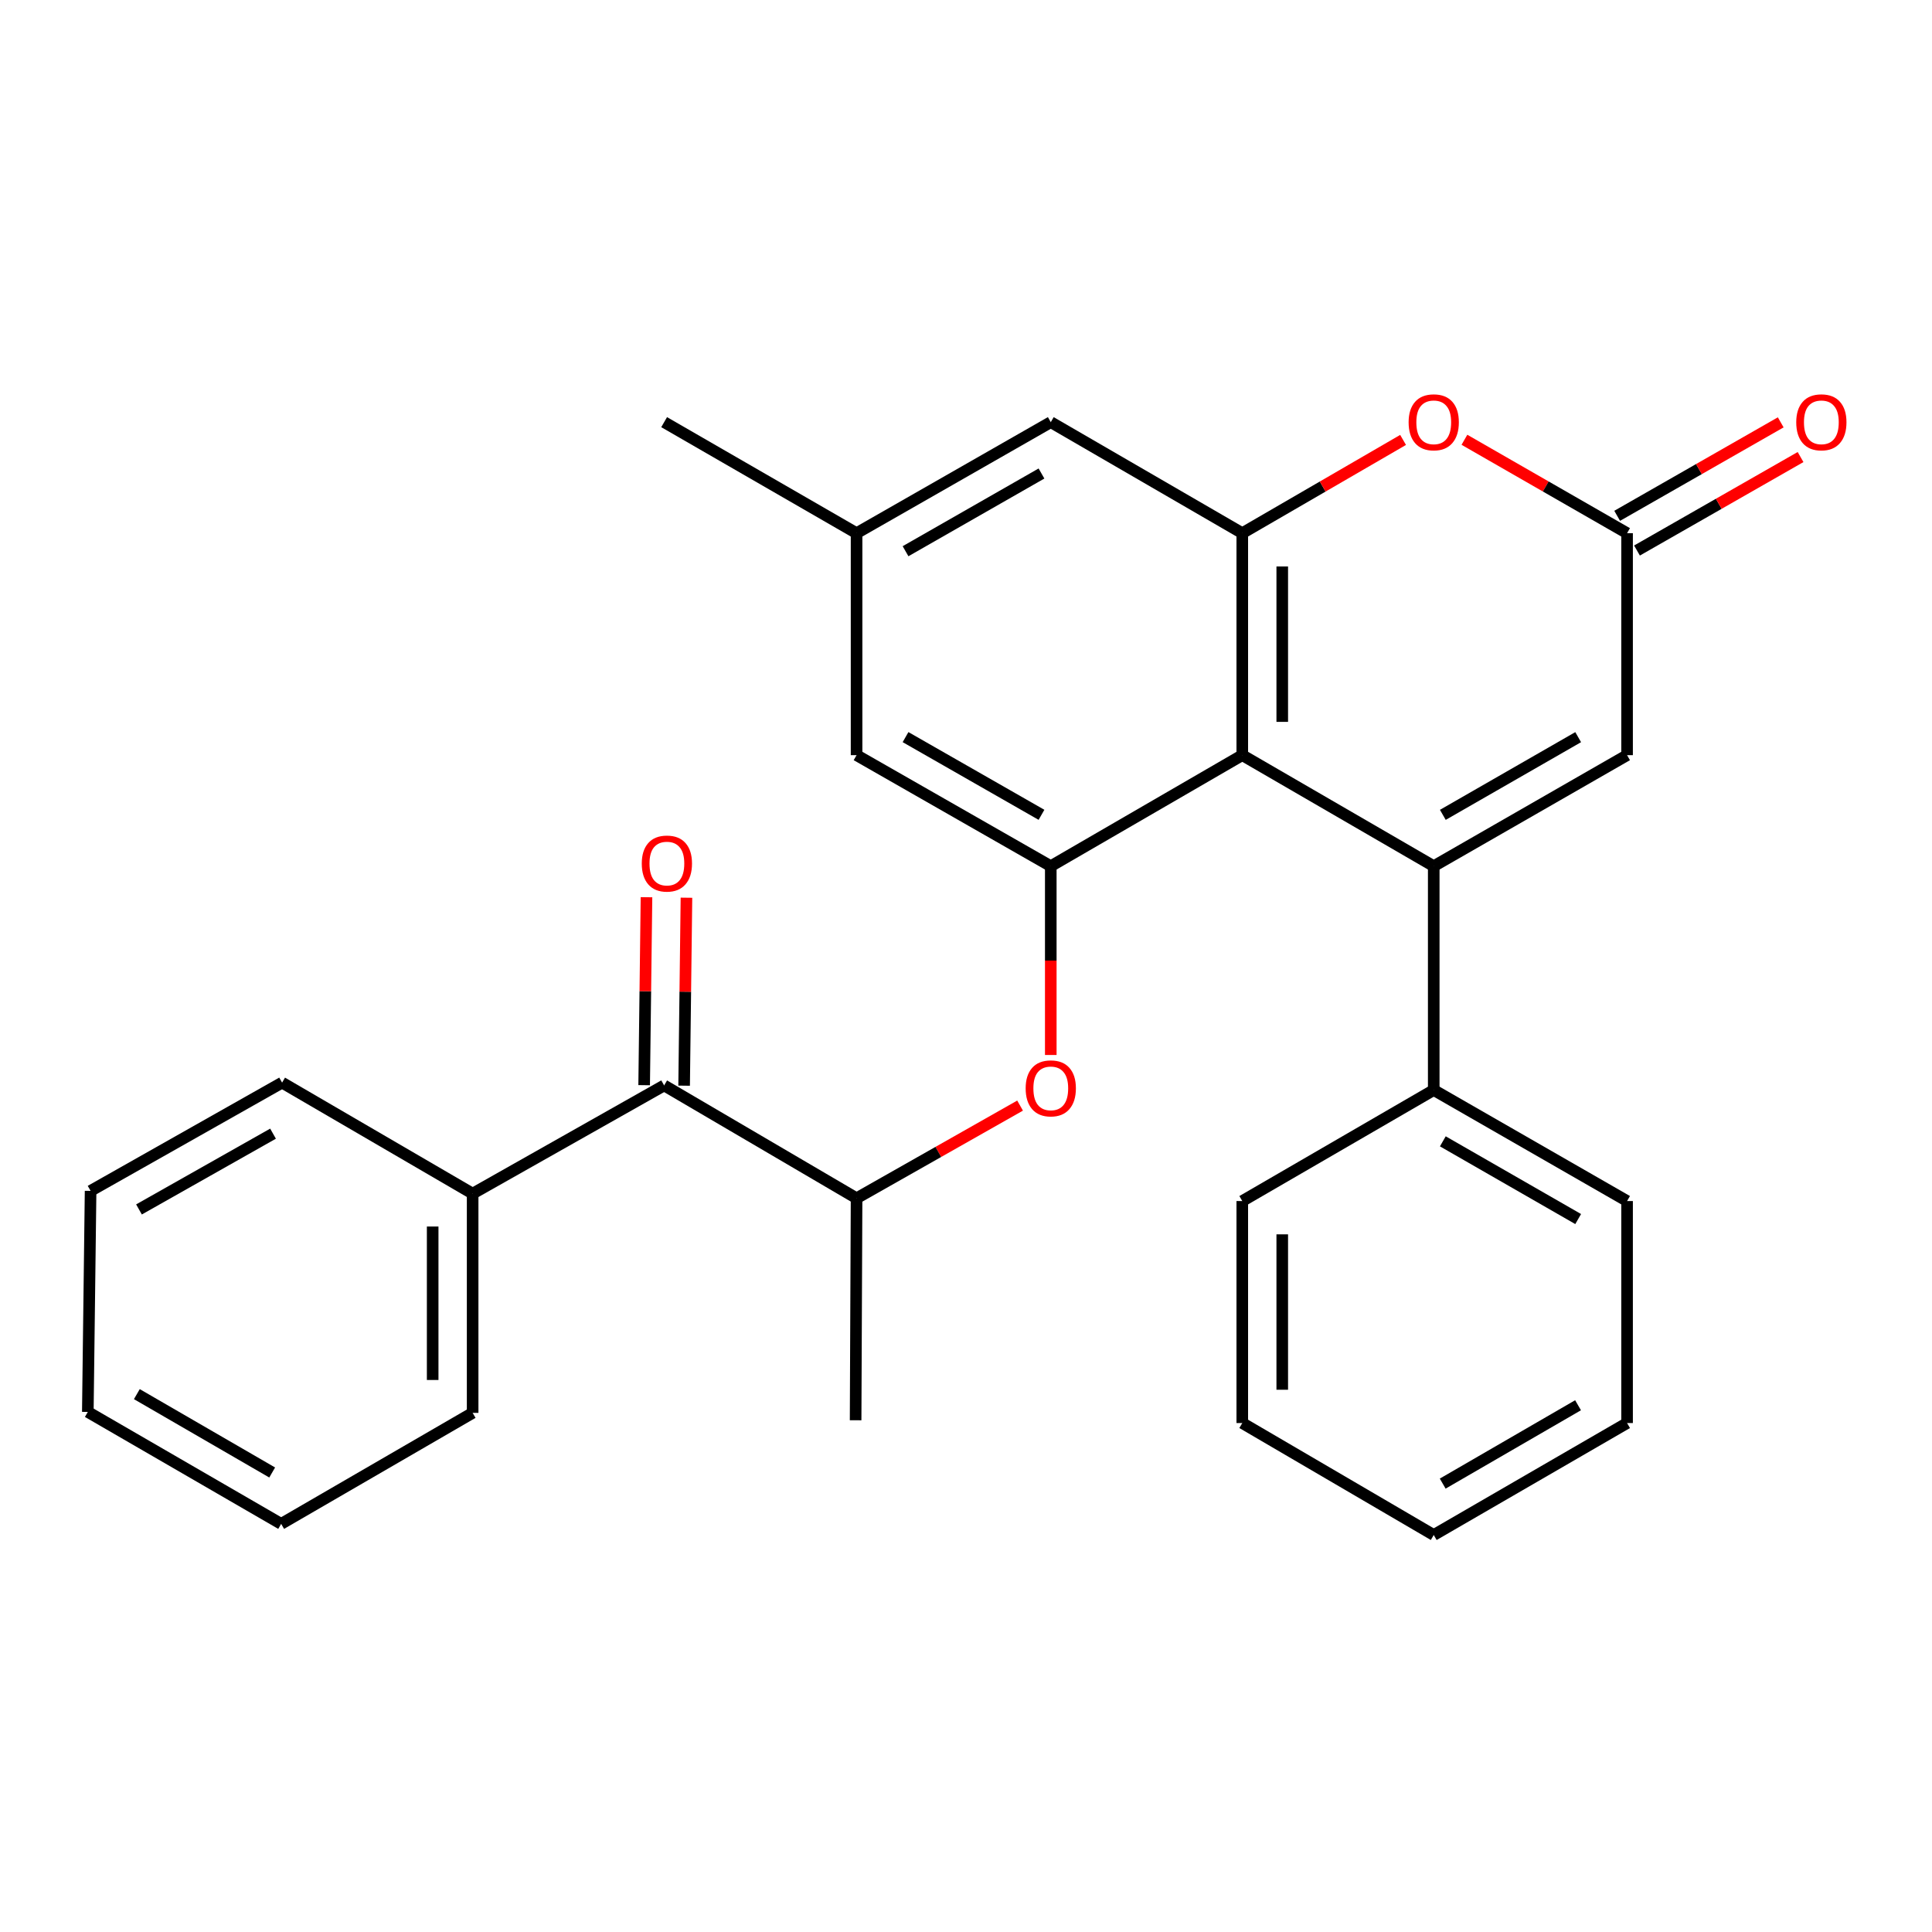 <?xml version='1.0' encoding='iso-8859-1'?>
<svg version='1.1' baseProfile='full'
              xmlns='http://www.w3.org/2000/svg'
                      xmlns:rdkit='http://www.rdkit.org/xml'
                      xmlns:xlink='http://www.w3.org/1999/xlink'
                  xml:space='preserve'
width='1000px' height='1000px' viewBox='0 0 1000 1000'>
<!-- END OF HEADER -->
<rect style='opacity:1.0;fill:#FFFFFF;stroke:none' width='1000' height='1000' x='0' y='0'> </rect>
<path class='bond-0' d='M 742.099,448.328 L 643.002,390.872' style='fill:none;fill-rule:evenodd;stroke:#000000;stroke-width:6px;stroke-linecap:butt;stroke-linejoin:miter;stroke-opacity:1' />
<path class='bond-4' d='M 742.099,448.328 L 842.173,390.872' style='fill:none;fill-rule:evenodd;stroke:#000000;stroke-width:6px;stroke-linecap:butt;stroke-linejoin:miter;stroke-opacity:1' />
<path class='bond-4' d='M 746.809,421.768 L 816.861,381.549' style='fill:none;fill-rule:evenodd;stroke:#000000;stroke-width:6px;stroke-linecap:butt;stroke-linejoin:miter;stroke-opacity:1' />
<path class='bond-9' d='M 742.099,448.328 L 742.099,564.194' style='fill:none;fill-rule:evenodd;stroke:#000000;stroke-width:6px;stroke-linecap:butt;stroke-linejoin:miter;stroke-opacity:1' />
<path class='bond-1' d='M 643.002,390.872 L 643.002,275.971' style='fill:none;fill-rule:evenodd;stroke:#000000;stroke-width:6px;stroke-linecap:butt;stroke-linejoin:miter;stroke-opacity:1' />
<path class='bond-1' d='M 663.69,373.637 L 663.69,293.206' style='fill:none;fill-rule:evenodd;stroke:#000000;stroke-width:6px;stroke-linecap:butt;stroke-linejoin:miter;stroke-opacity:1' />
<path class='bond-2' d='M 643.002,390.872 L 543.882,448.328' style='fill:none;fill-rule:evenodd;stroke:#000000;stroke-width:6px;stroke-linecap:butt;stroke-linejoin:miter;stroke-opacity:1' />
<path class='bond-10' d='M 643.002,275.971 L 543.882,218.504' style='fill:none;fill-rule:evenodd;stroke:#000000;stroke-width:6px;stroke-linecap:butt;stroke-linejoin:miter;stroke-opacity:1' />
<path class='bond-28' d='M 643.002,275.971 L 684.618,251.837' style='fill:none;fill-rule:evenodd;stroke:#000000;stroke-width:6px;stroke-linecap:butt;stroke-linejoin:miter;stroke-opacity:1' />
<path class='bond-28' d='M 684.618,251.837 L 726.235,227.703' style='fill:none;fill-rule:evenodd;stroke:#FF0000;stroke-width:6px;stroke-linecap:butt;stroke-linejoin:miter;stroke-opacity:1' />
<path class='bond-6' d='M 543.882,448.328 L 543.882,497.193' style='fill:none;fill-rule:evenodd;stroke:#000000;stroke-width:6px;stroke-linecap:butt;stroke-linejoin:miter;stroke-opacity:1' />
<path class='bond-6' d='M 543.882,497.193 L 543.882,546.058' style='fill:none;fill-rule:evenodd;stroke:#FF0000;stroke-width:6px;stroke-linecap:butt;stroke-linejoin:miter;stroke-opacity:1' />
<path class='bond-11' d='M 543.882,448.328 L 443.36,390.872' style='fill:none;fill-rule:evenodd;stroke:#000000;stroke-width:6px;stroke-linecap:butt;stroke-linejoin:miter;stroke-opacity:1' />
<path class='bond-11' d='M 539.07,421.748 L 468.704,381.529' style='fill:none;fill-rule:evenodd;stroke:#000000;stroke-width:6px;stroke-linecap:butt;stroke-linejoin:miter;stroke-opacity:1' />
<path class='bond-3' d='M 757.984,227.626 L 800.078,251.799' style='fill:none;fill-rule:evenodd;stroke:#FF0000;stroke-width:6px;stroke-linecap:butt;stroke-linejoin:miter;stroke-opacity:1' />
<path class='bond-3' d='M 800.078,251.799 L 842.173,275.971' style='fill:none;fill-rule:evenodd;stroke:#000000;stroke-width:6px;stroke-linecap:butt;stroke-linejoin:miter;stroke-opacity:1' />
<path class='bond-5' d='M 842.173,390.872 L 842.173,275.971' style='fill:none;fill-rule:evenodd;stroke:#000000;stroke-width:6px;stroke-linecap:butt;stroke-linejoin:miter;stroke-opacity:1' />
<path class='bond-12' d='M 847.305,284.952 L 889.636,260.761' style='fill:none;fill-rule:evenodd;stroke:#000000;stroke-width:6px;stroke-linecap:butt;stroke-linejoin:miter;stroke-opacity:1' />
<path class='bond-12' d='M 889.636,260.761 L 931.966,236.569' style='fill:none;fill-rule:evenodd;stroke:#FF0000;stroke-width:6px;stroke-linecap:butt;stroke-linejoin:miter;stroke-opacity:1' />
<path class='bond-12' d='M 837.04,266.99 L 879.371,242.799' style='fill:none;fill-rule:evenodd;stroke:#000000;stroke-width:6px;stroke-linecap:butt;stroke-linejoin:miter;stroke-opacity:1' />
<path class='bond-12' d='M 879.371,242.799 L 921.701,218.607' style='fill:none;fill-rule:evenodd;stroke:#FF0000;stroke-width:6px;stroke-linecap:butt;stroke-linejoin:miter;stroke-opacity:1' />
<path class='bond-8' d='M 527.993,572.255 L 485.676,596.234' style='fill:none;fill-rule:evenodd;stroke:#FF0000;stroke-width:6px;stroke-linecap:butt;stroke-linejoin:miter;stroke-opacity:1' />
<path class='bond-8' d='M 485.676,596.234 L 443.36,620.213' style='fill:none;fill-rule:evenodd;stroke:#000000;stroke-width:6px;stroke-linecap:butt;stroke-linejoin:miter;stroke-opacity:1' />
<path class='bond-7' d='M 343.757,561.815 L 443.36,620.213' style='fill:none;fill-rule:evenodd;stroke:#000000;stroke-width:6px;stroke-linecap:butt;stroke-linejoin:miter;stroke-opacity:1' />
<path class='bond-13' d='M 354.1,561.943 L 354.704,513.298' style='fill:none;fill-rule:evenodd;stroke:#000000;stroke-width:6px;stroke-linecap:butt;stroke-linejoin:miter;stroke-opacity:1' />
<path class='bond-13' d='M 354.704,513.298 L 355.307,464.653' style='fill:none;fill-rule:evenodd;stroke:#FF0000;stroke-width:6px;stroke-linecap:butt;stroke-linejoin:miter;stroke-opacity:1' />
<path class='bond-13' d='M 333.414,561.686 L 334.017,513.041' style='fill:none;fill-rule:evenodd;stroke:#000000;stroke-width:6px;stroke-linecap:butt;stroke-linejoin:miter;stroke-opacity:1' />
<path class='bond-13' d='M 334.017,513.041 L 334.62,464.396' style='fill:none;fill-rule:evenodd;stroke:#FF0000;stroke-width:6px;stroke-linecap:butt;stroke-linejoin:miter;stroke-opacity:1' />
<path class='bond-15' d='M 343.757,561.815 L 244.637,617.823' style='fill:none;fill-rule:evenodd;stroke:#000000;stroke-width:6px;stroke-linecap:butt;stroke-linejoin:miter;stroke-opacity:1' />
<path class='bond-16' d='M 443.36,620.213 L 442.865,735.125' style='fill:none;fill-rule:evenodd;stroke:#000000;stroke-width:6px;stroke-linecap:butt;stroke-linejoin:miter;stroke-opacity:1' />
<path class='bond-17' d='M 742.099,564.194 L 842.173,621.661' style='fill:none;fill-rule:evenodd;stroke:#000000;stroke-width:6px;stroke-linecap:butt;stroke-linejoin:miter;stroke-opacity:1' />
<path class='bond-17' d='M 746.807,590.755 L 816.859,630.982' style='fill:none;fill-rule:evenodd;stroke:#000000;stroke-width:6px;stroke-linecap:butt;stroke-linejoin:miter;stroke-opacity:1' />
<path class='bond-18' d='M 742.099,564.194 L 643.002,621.661' style='fill:none;fill-rule:evenodd;stroke:#000000;stroke-width:6px;stroke-linecap:butt;stroke-linejoin:miter;stroke-opacity:1' />
<path class='bond-30' d='M 543.882,218.504 L 443.36,275.971' style='fill:none;fill-rule:evenodd;stroke:#000000;stroke-width:6px;stroke-linecap:butt;stroke-linejoin:miter;stroke-opacity:1' />
<path class='bond-30' d='M 539.071,245.084 L 468.706,285.312' style='fill:none;fill-rule:evenodd;stroke:#000000;stroke-width:6px;stroke-linecap:butt;stroke-linejoin:miter;stroke-opacity:1' />
<path class='bond-14' d='M 443.36,390.872 L 443.36,275.971' style='fill:none;fill-rule:evenodd;stroke:#000000;stroke-width:6px;stroke-linecap:butt;stroke-linejoin:miter;stroke-opacity:1' />
<path class='bond-19' d='M 443.36,275.971 L 343.757,218.504' style='fill:none;fill-rule:evenodd;stroke:#000000;stroke-width:6px;stroke-linecap:butt;stroke-linejoin:miter;stroke-opacity:1' />
<path class='bond-20' d='M 244.637,617.823 L 244.637,731.298' style='fill:none;fill-rule:evenodd;stroke:#000000;stroke-width:6px;stroke-linecap:butt;stroke-linejoin:miter;stroke-opacity:1' />
<path class='bond-20' d='M 223.949,634.844 L 223.949,714.277' style='fill:none;fill-rule:evenodd;stroke:#000000;stroke-width:6px;stroke-linecap:butt;stroke-linejoin:miter;stroke-opacity:1' />
<path class='bond-21' d='M 244.637,617.823 L 146.011,560.367' style='fill:none;fill-rule:evenodd;stroke:#000000;stroke-width:6px;stroke-linecap:butt;stroke-linejoin:miter;stroke-opacity:1' />
<path class='bond-24' d='M 842.173,621.661 L 842.173,736.562' style='fill:none;fill-rule:evenodd;stroke:#000000;stroke-width:6px;stroke-linecap:butt;stroke-linejoin:miter;stroke-opacity:1' />
<path class='bond-25' d='M 643.002,621.661 L 643.002,736.562' style='fill:none;fill-rule:evenodd;stroke:#000000;stroke-width:6px;stroke-linecap:butt;stroke-linejoin:miter;stroke-opacity:1' />
<path class='bond-25' d='M 663.69,638.896 L 663.69,719.327' style='fill:none;fill-rule:evenodd;stroke:#000000;stroke-width:6px;stroke-linecap:butt;stroke-linejoin:miter;stroke-opacity:1' />
<path class='bond-23' d='M 244.637,731.298 L 145.528,788.754' style='fill:none;fill-rule:evenodd;stroke:#000000;stroke-width:6px;stroke-linecap:butt;stroke-linejoin:miter;stroke-opacity:1' />
<path class='bond-22' d='M 146.011,560.367 L 46.891,616.397' style='fill:none;fill-rule:evenodd;stroke:#000000;stroke-width:6px;stroke-linecap:butt;stroke-linejoin:miter;stroke-opacity:1' />
<path class='bond-22' d='M 141.324,586.781 L 71.94,626.003' style='fill:none;fill-rule:evenodd;stroke:#000000;stroke-width:6px;stroke-linecap:butt;stroke-linejoin:miter;stroke-opacity:1' />
<path class='bond-26' d='M 46.891,616.397 L 45.455,730.815' style='fill:none;fill-rule:evenodd;stroke:#000000;stroke-width:6px;stroke-linecap:butt;stroke-linejoin:miter;stroke-opacity:1' />
<path class='bond-31' d='M 145.528,788.754 L 45.455,730.815' style='fill:none;fill-rule:evenodd;stroke:#000000;stroke-width:6px;stroke-linecap:butt;stroke-linejoin:miter;stroke-opacity:1' />
<path class='bond-31' d='M 140.883,762.159 L 70.831,721.602' style='fill:none;fill-rule:evenodd;stroke:#000000;stroke-width:6px;stroke-linecap:butt;stroke-linejoin:miter;stroke-opacity:1' />
<path class='bond-29' d='M 842.173,736.562 L 742.099,794.512' style='fill:none;fill-rule:evenodd;stroke:#000000;stroke-width:6px;stroke-linecap:butt;stroke-linejoin:miter;stroke-opacity:1' />
<path class='bond-29' d='M 816.794,727.351 L 746.742,767.916' style='fill:none;fill-rule:evenodd;stroke:#000000;stroke-width:6px;stroke-linecap:butt;stroke-linejoin:miter;stroke-opacity:1' />
<path class='bond-27' d='M 643.002,736.562 L 742.099,794.512' style='fill:none;fill-rule:evenodd;stroke:#000000;stroke-width:6px;stroke-linecap:butt;stroke-linejoin:miter;stroke-opacity:1' />
<path  class='atom-4' d='M 729.099 218.584
Q 729.099 211.784, 732.459 207.984
Q 735.819 204.184, 742.099 204.184
Q 748.379 204.184, 751.739 207.984
Q 755.099 211.784, 755.099 218.584
Q 755.099 225.464, 751.699 229.384
Q 748.299 233.264, 742.099 233.264
Q 735.859 233.264, 732.459 229.384
Q 729.099 225.504, 729.099 218.584
M 742.099 230.064
Q 746.419 230.064, 748.739 227.184
Q 751.099 224.264, 751.099 218.584
Q 751.099 213.024, 748.739 210.224
Q 746.419 207.384, 742.099 207.384
Q 737.779 207.384, 735.419 210.184
Q 733.099 212.984, 733.099 218.584
Q 733.099 224.304, 735.419 227.184
Q 737.779 230.064, 742.099 230.064
' fill='#FF0000'/>
<path  class='atom-7' d='M 530.882 563.331
Q 530.882 556.531, 534.242 552.731
Q 537.602 548.931, 543.882 548.931
Q 550.162 548.931, 553.522 552.731
Q 556.882 556.531, 556.882 563.331
Q 556.882 570.211, 553.482 574.131
Q 550.082 578.011, 543.882 578.011
Q 537.642 578.011, 534.242 574.131
Q 530.882 570.251, 530.882 563.331
M 543.882 574.811
Q 548.202 574.811, 550.522 571.931
Q 552.882 569.011, 552.882 563.331
Q 552.882 557.771, 550.522 554.971
Q 548.202 552.131, 543.882 552.131
Q 539.562 552.131, 537.202 554.931
Q 534.882 557.731, 534.882 563.331
Q 534.882 569.051, 537.202 571.931
Q 539.562 574.811, 543.882 574.811
' fill='#FF0000'/>
<path  class='atom-13' d='M 929.729 218.584
Q 929.729 211.784, 933.089 207.984
Q 936.449 204.184, 942.729 204.184
Q 949.009 204.184, 952.369 207.984
Q 955.729 211.784, 955.729 218.584
Q 955.729 225.464, 952.329 229.384
Q 948.929 233.264, 942.729 233.264
Q 936.489 233.264, 933.089 229.384
Q 929.729 225.504, 929.729 218.584
M 942.729 230.064
Q 947.049 230.064, 949.369 227.184
Q 951.729 224.264, 951.729 218.584
Q 951.729 213.024, 949.369 210.224
Q 947.049 207.384, 942.729 207.384
Q 938.409 207.384, 936.049 210.184
Q 933.729 212.984, 933.729 218.584
Q 933.729 224.304, 936.049 227.184
Q 938.409 230.064, 942.729 230.064
' fill='#FF0000'/>
<path  class='atom-14' d='M 332.182 446.971
Q 332.182 440.171, 335.542 436.371
Q 338.902 432.571, 345.182 432.571
Q 351.462 432.571, 354.822 436.371
Q 358.182 440.171, 358.182 446.971
Q 358.182 453.851, 354.782 457.771
Q 351.382 461.651, 345.182 461.651
Q 338.942 461.651, 335.542 457.771
Q 332.182 453.891, 332.182 446.971
M 345.182 458.451
Q 349.502 458.451, 351.822 455.571
Q 354.182 452.651, 354.182 446.971
Q 354.182 441.411, 351.822 438.611
Q 349.502 435.771, 345.182 435.771
Q 340.862 435.771, 338.502 438.571
Q 336.182 441.371, 336.182 446.971
Q 336.182 452.691, 338.502 455.571
Q 340.862 458.451, 345.182 458.451
' fill='#FF0000'/>
</svg>
